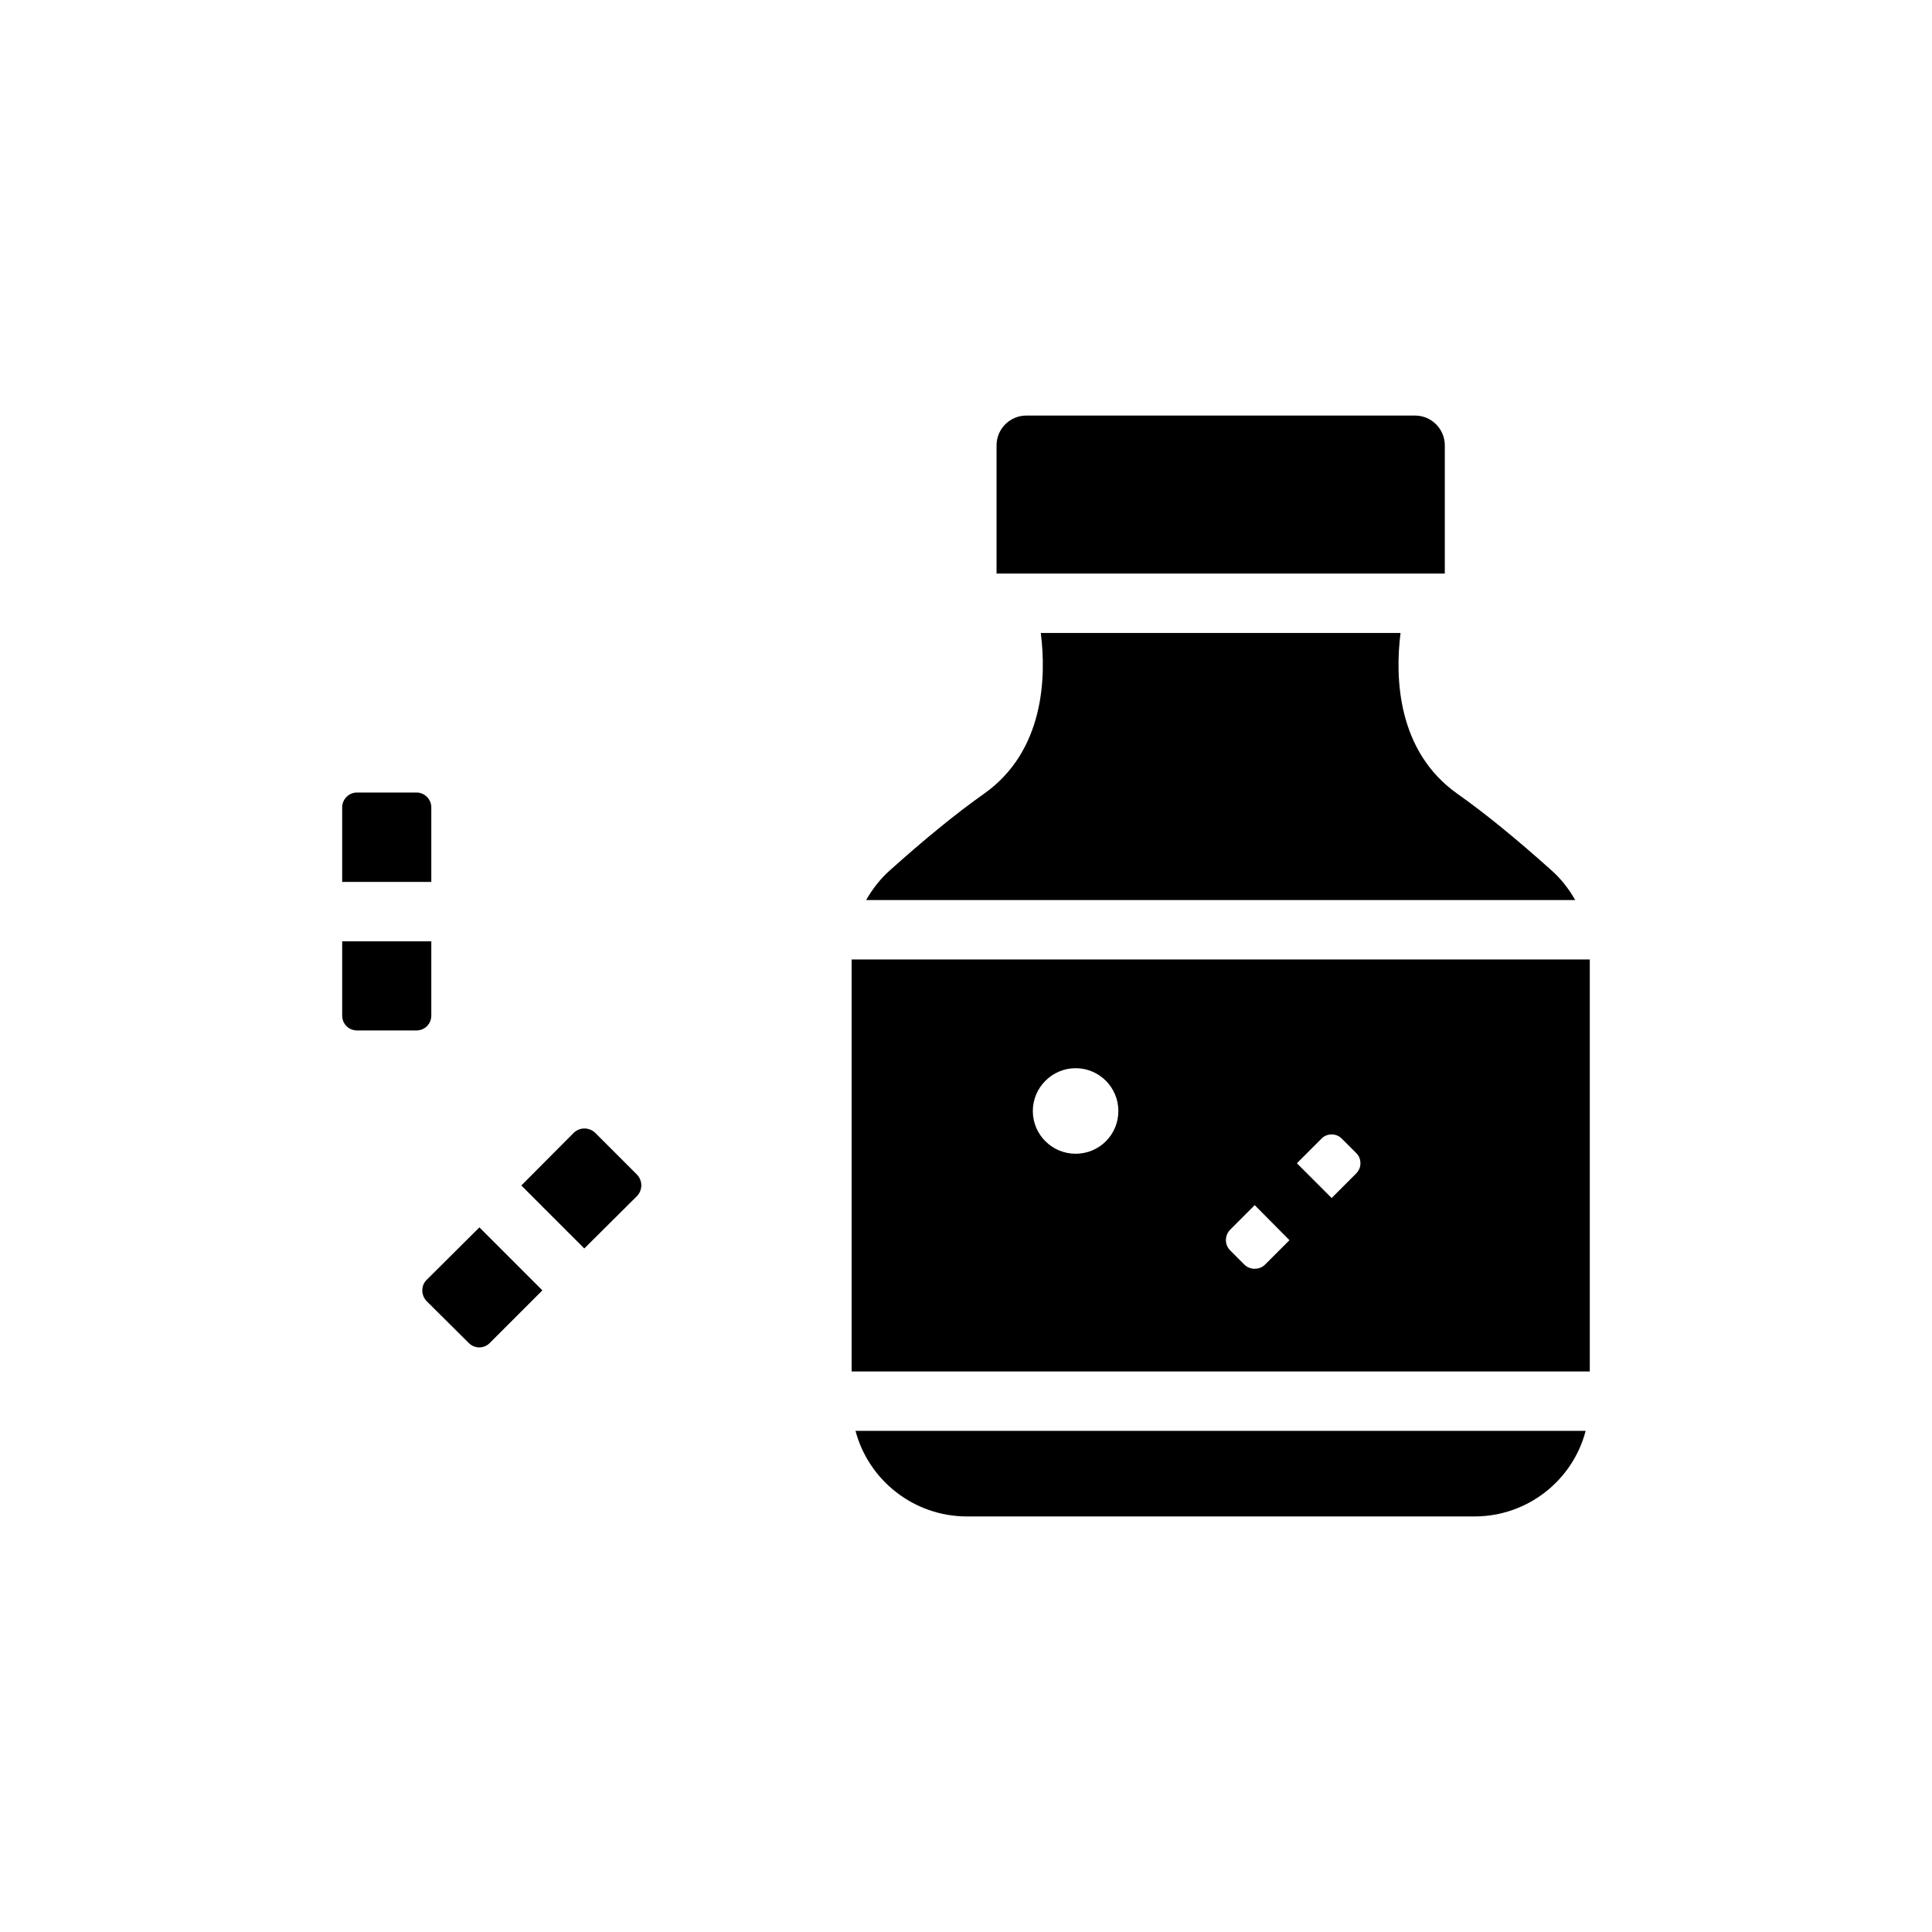 <?xml version="1.0" encoding="UTF-8"?>
<!-- Uploaded to: ICON Repo, www.svgrepo.com, Generator: ICON Repo Mixer Tools -->
<svg fill="#000000" width="800px" height="800px" version="1.1" viewBox="144 144 512 512" xmlns="http://www.w3.org/2000/svg">
 <g>
  <path d="m526.89 262v34.008h-118.79v-34.008c0-4.328 3.543-7.871 7.871-7.871h103.04c4.332 0 7.875 3.543 7.875 7.871z"/>
  <path d="m369.69 398.27v109.18l195.62 0.004v-109.19zm59.355 51.484c-6.219 0-11.336-5.039-11.336-11.336 0-6.219 5.117-11.336 11.336-11.336 6.297 0 11.336 5.117 11.336 11.336 0 6.297-5.039 11.336-11.336 11.336zm50.223 29.363c-1.496 1.496-4.016 1.496-5.512 0l-3.699-3.699c-1.023-1.023-1.18-2.129-1.18-2.758s0.156-1.809 1.18-2.832l6.453-6.457 9.211 9.289zm24.09-24.09-6.457 6.457-9.211-9.211 6.457-6.457c0.945-1.023 2.125-1.18 2.754-1.18s1.809 0.156 2.754 1.18l3.699 3.699c1.023 0.945 1.18 2.125 1.18 2.754 0.004 0.633-0.152 1.734-1.176 2.758z"/>
  <path d="m564.21 523.2c-3.387 13.066-15.352 22.672-29.441 22.672h-134.53c-14.09 0-26.059-9.605-29.52-22.672z"/>
  <path d="m561.45 382.52h-187.91c1.652-2.914 3.777-5.668 6.375-7.949 9.051-8.109 17.398-14.957 24.875-20.23 15.902-11.258 16.531-30.781 15.035-42.59h95.332c-1.496 11.809-0.867 31.332 15.035 42.59 7.481 5.273 15.824 12.121 24.875 20.23 2.602 2.281 4.727 5.035 6.379 7.949z"/>
  <path d="m287.74 485.96-13.934 13.934c-1.574 1.574-4.016 1.574-5.59 0l-11.18-11.102c-1.496-1.574-1.496-4.094 0-5.59l14.012-13.934z"/>
  <path d="m313.96 458.09c0 0.629-0.156 1.809-1.102 2.832l-14.012 13.934-16.688-16.688 13.934-14.012c1.023-0.945 2.203-1.102 2.754-1.102 0.629 0 1.809 0.156 2.832 1.102l11.18 11.18c0.945 1.023 1.102 2.203 1.102 2.754z"/>
  <path d="m258.3 357.96v19.758h-23.617v-19.758c0-2.125 1.73-3.938 3.938-3.938h15.742c2.207 0.004 3.938 1.812 3.938 3.938z"/>
  <path d="m258.3 393.46v19.68c0 2.203-1.73 3.938-3.938 3.938h-15.742c-2.203 0-3.938-1.73-3.938-3.938v-19.68z"/>
 </g>
</svg>